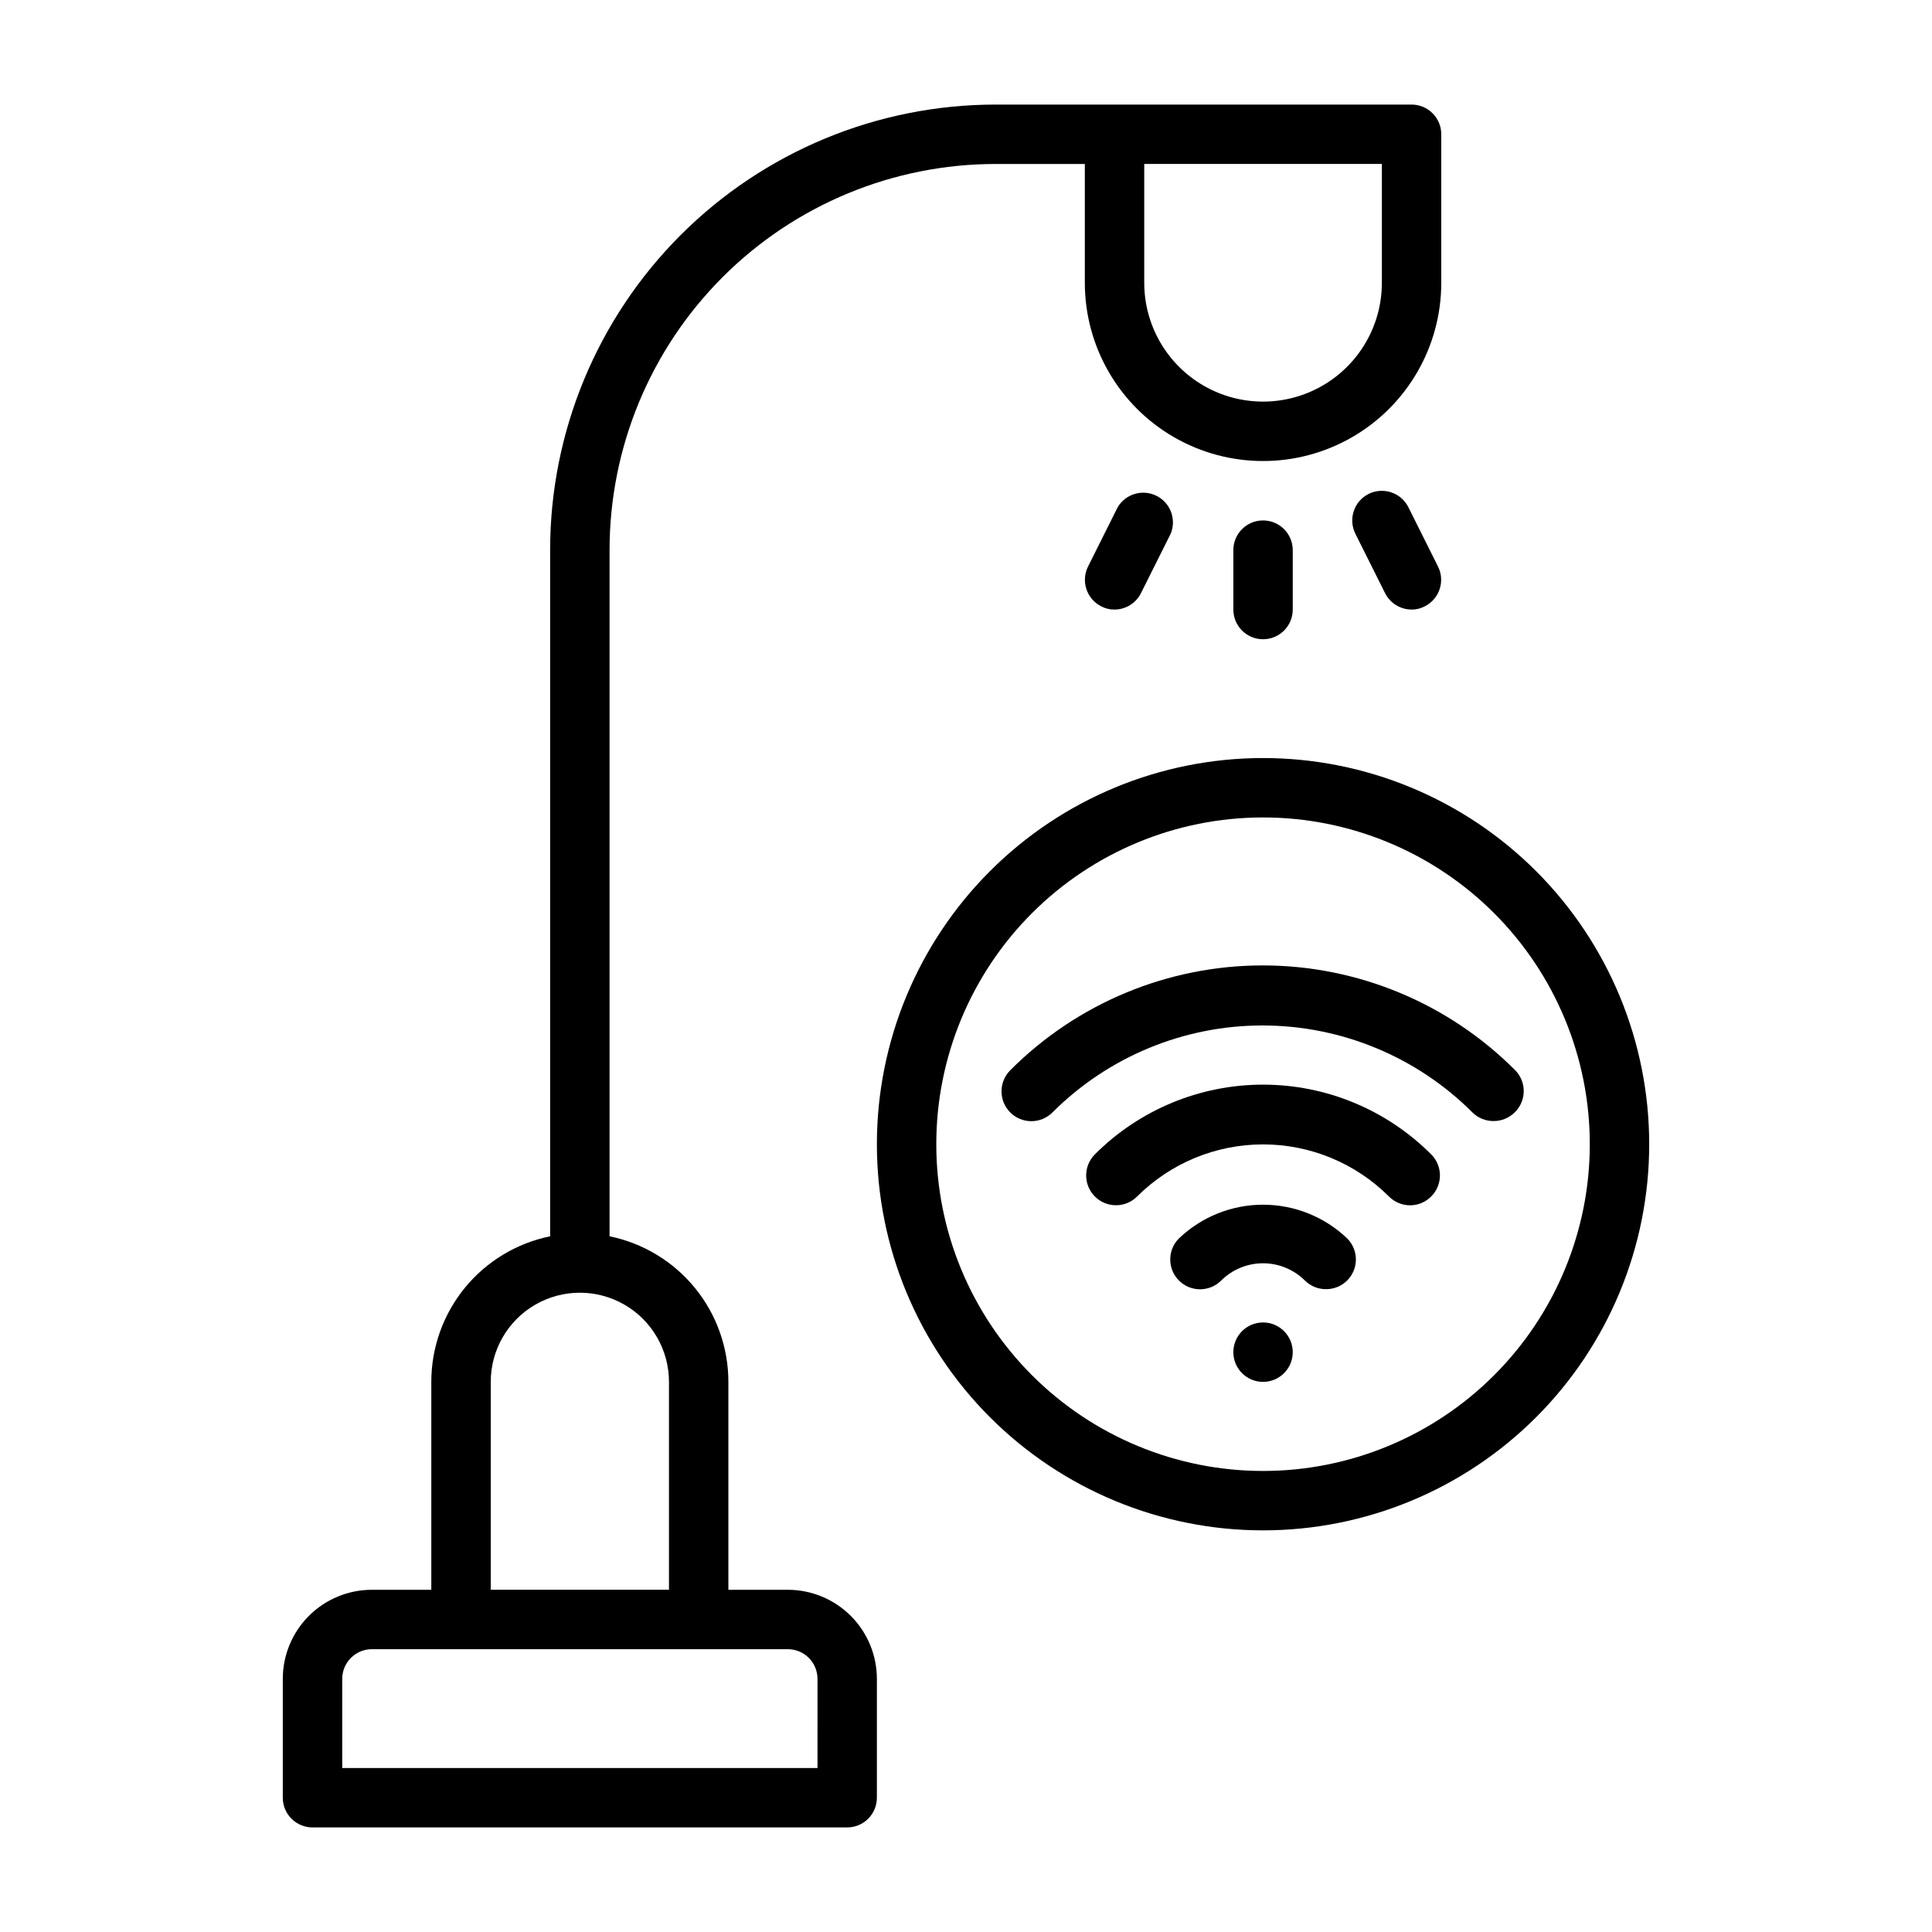<?xml version="1.0" encoding="UTF-8"?>
<!-- Uploaded to: ICON Repo, www.svgrepo.com, Generator: ICON Repo Mixer Tools -->
<svg fill="#000000" width="800px" height="800px" version="1.1" viewBox="144 144 512 512" xmlns="http://www.w3.org/2000/svg">
 <g>
  <path d="m352.77 565.31h-15.742v-55.105c0-9.074-3.133-17.871-8.871-24.898-5.738-7.027-13.727-11.859-22.617-13.676v-181.84c0-27.141 10.781-53.168 29.973-72.363 19.191-19.191 45.223-29.973 72.363-29.973h23.617v31.488c0 16.875 9 32.469 23.613 40.906 14.613 8.438 32.621 8.438 47.234 0 14.613-8.438 23.613-24.031 23.613-40.906v-39.359c0-2.09-0.828-4.09-2.305-5.566-1.477-1.477-3.477-2.305-5.566-2.305h-110.21c-31.316 0-61.352 12.441-83.496 34.582-22.145 22.145-34.586 52.18-34.586 83.496v181.84c-8.891 1.816-16.879 6.648-22.617 13.676s-8.871 15.824-8.871 24.898v55.105h-15.742c-6.266 0-12.27 2.488-16.699 6.914-4.43 4.43-6.918 10.438-6.918 16.699v31.488c0 2.09 0.828 4.09 2.305 5.566 1.477 1.477 3.481 2.309 5.566 2.309h141.7c2.086 0 4.09-0.832 5.566-2.309 1.477-1.477 2.305-3.477 2.305-5.566v-31.488c0-6.262-2.488-12.27-6.918-16.699-4.43-4.426-10.434-6.914-16.699-6.914zm94.465-377.86h62.977v31.488c0 11.25-6 21.645-15.746 27.27-9.742 5.625-21.742 5.625-31.484 0-9.746-5.625-15.746-16.02-15.746-27.27zm-173.18 322.75c0-8.438 4.5-16.234 11.809-20.453 7.305-4.219 16.309-4.219 23.613 0 7.309 4.219 11.809 12.016 11.809 20.453v55.105h-47.23zm86.59 102.34h-125.95v-23.617c0-4.348 3.523-7.871 7.871-7.871h110.21c2.09 0 4.09 0.828 5.566 2.305 1.477 1.477 2.305 3.481 2.305 5.566z"/>
  <path d="m470.85 289.79v15.746c0 4.348 3.523 7.871 7.871 7.871s7.871-3.523 7.871-7.871v-15.746c0-4.348-3.523-7.871-7.871-7.871s-7.871 3.523-7.871 7.871z"/>
  <path d="m506.66 274.91c-3.859 1.965-5.406 6.68-3.465 10.551l7.871 15.742h0.004c1.332 2.648 4.039 4.32 7.004 4.332 1.234 0.016 2.453-0.285 3.543-0.867 3.859-1.965 5.406-6.68 3.465-10.547l-7.871-15.742v-0.004c-1.965-3.859-6.68-5.406-10.551-3.465z"/>
  <path d="m440.22 278.38-7.871 15.742v0.004c-1.941 3.867-0.395 8.582 3.465 10.547 1.09 0.582 2.309 0.883 3.543 0.867 2.965-0.012 5.672-1.684 7.004-4.332l7.871-15.742h0.004c1.582-3.809-0.035-8.191-3.715-10.051-3.68-1.859-8.172-0.566-10.301 2.965z"/>
  <path d="m478.72 344.89c-27.141 0-53.172 10.781-72.363 29.973-19.191 19.191-29.973 45.223-29.973 72.363s10.781 53.172 29.973 72.363c19.191 19.191 45.223 29.973 72.363 29.973s53.172-10.781 72.363-29.973c19.191-19.191 29.973-45.223 29.973-72.363s-10.781-53.172-29.973-72.363c-19.191-19.191-45.223-29.973-72.363-29.973zm0 188.93c-22.965 0-44.992-9.125-61.23-25.363-16.238-16.238-25.363-38.266-25.363-61.23 0-22.965 9.125-44.992 25.363-61.23s38.266-25.363 61.23-25.363 44.992 9.125 61.23 25.363 25.363 38.266 25.363 61.23c0 22.965-9.125 44.992-25.363 61.23-16.238 16.238-38.266 25.363-61.23 25.363z"/>
  <path d="m456.44 472.18c-3.086 3.09-3.086 8.094 0 11.18 3.086 3.086 8.09 3.086 11.18 0 2.949-2.934 6.938-4.578 11.098-4.578s8.148 1.645 11.098 4.578c1.488 1.473 3.5 2.297 5.59 2.281 2.094 0.016 4.106-0.809 5.59-2.281 1.492-1.477 2.328-3.488 2.328-5.59 0-2.098-0.836-4.109-2.328-5.59-6.004-5.727-13.98-8.922-22.277-8.922s-16.273 3.195-22.277 8.922z"/>
  <path d="m434.16 449.91c-3.086 3.086-3.086 8.094 0 11.18 3.086 3.086 8.09 3.086 11.176 0 8.859-8.844 20.863-13.812 33.379-13.812s24.52 4.969 33.379 13.812c1.477 1.488 3.488 2.328 5.586 2.328 2.102 0 4.113-0.84 5.59-2.328 1.492-1.48 2.328-3.492 2.328-5.59s-0.836-4.109-2.328-5.59c-11.812-11.824-27.84-18.469-44.555-18.469s-32.742 6.644-44.555 18.469z"/>
  <path d="m545.55 427.63c-17.723-17.785-41.801-27.785-66.91-27.785s-49.188 10-66.914 27.785c-3.086 3.086-3.086 8.094 0 11.18 3.09 3.086 8.094 3.086 11.18 0 14.762-14.758 34.781-23.051 55.656-23.051 20.871 0 40.891 8.293 55.652 23.051 1.488 1.473 3.5 2.293 5.59 2.281 2.094 0.012 4.106-0.809 5.59-2.281 1.512-1.457 2.379-3.457 2.406-5.559 0.031-2.098-0.777-4.121-2.25-5.621z"/>
  <path d="m486.59 502.34c0 4.348-3.523 7.871-7.871 7.871s-7.871-3.523-7.871-7.871c0-4.348 3.523-7.875 7.871-7.875s7.871 3.527 7.871 7.875"/>
 </g>
</svg>